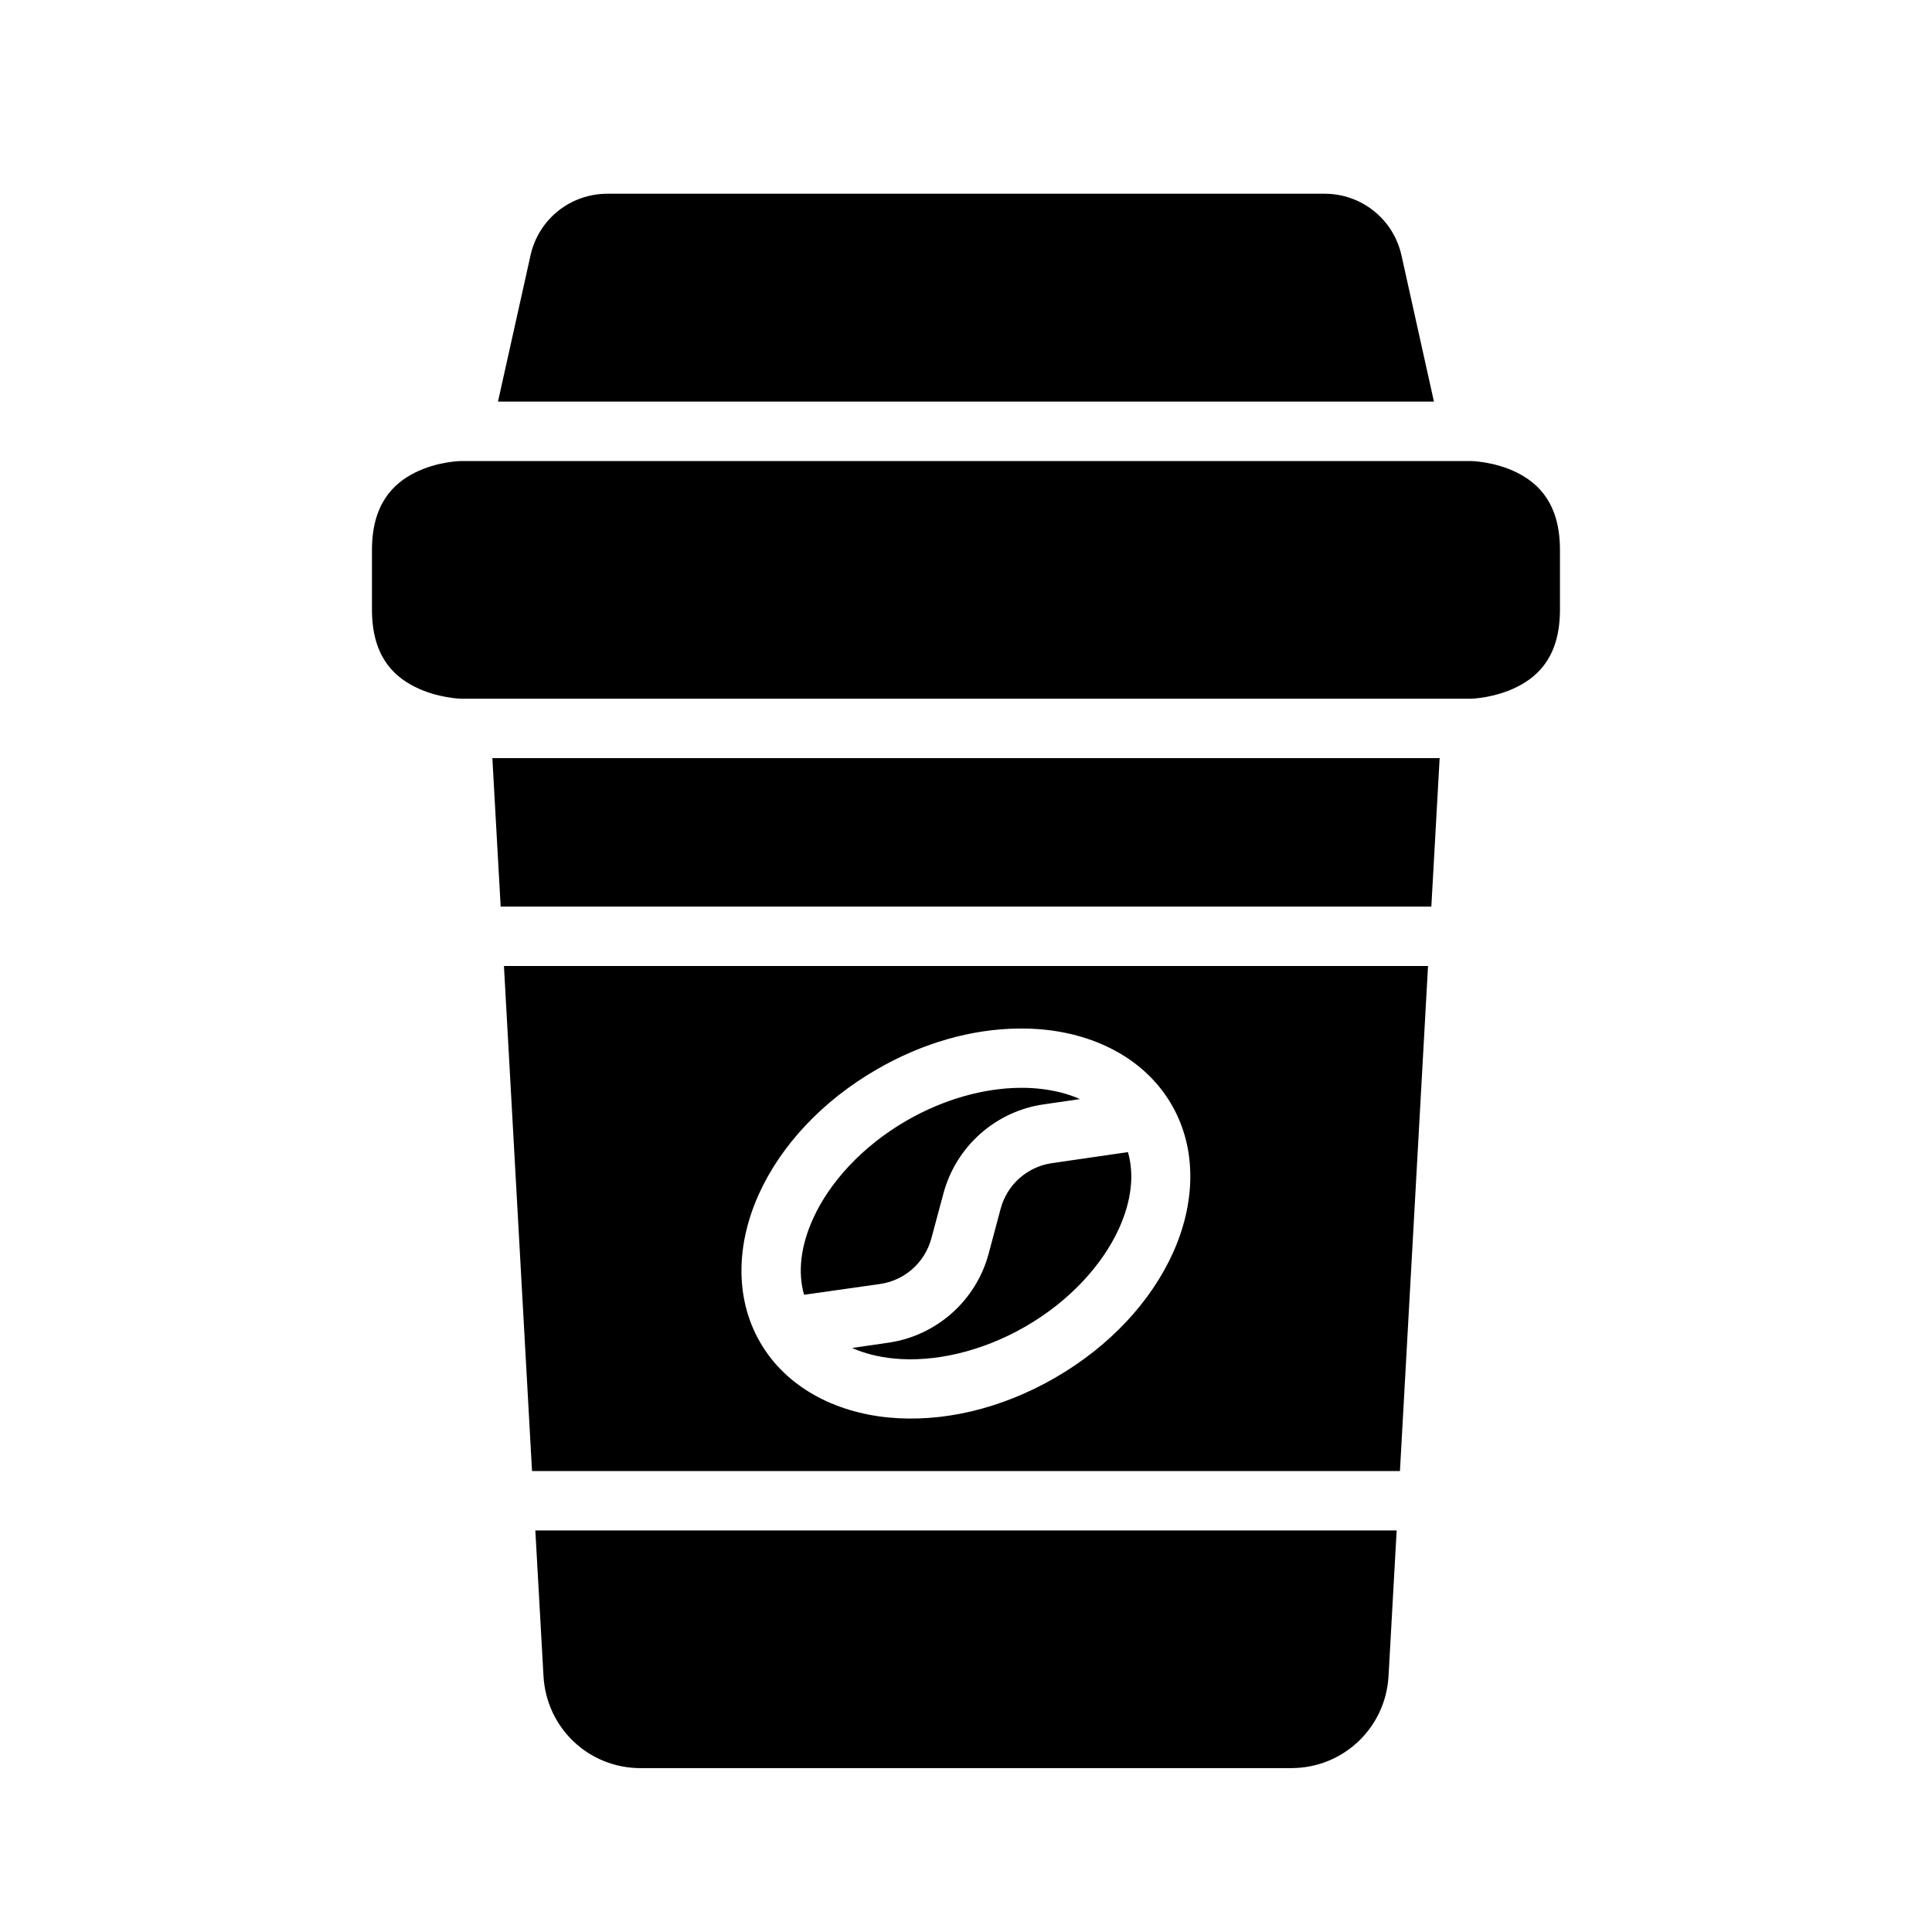<?xml version="1.0" encoding="UTF-8"?>
<!-- Uploaded to: ICON Repo, www.iconrepo.com, Generator: ICON Repo Mixer Tools -->
<svg fill="#000000" width="800px" height="800px" version="1.1" viewBox="144 144 512 512" xmlns="http://www.w3.org/2000/svg">
 <g>
  <path d="m285.87 549.58h228.26l-2.152 38.574c-0.766 13.762-12.016 24.414-25.801 24.414l-172.41 0.004c-13.785 0-24.973-10.652-25.738-24.414z"/>
  <path d="m277.55 400 7.441 133.84h230.01l7.441-133.84zm136.32 16.574c2.262-0.027 4.504 0.062 6.703 0.273 14.082 1.367 27.012 7.953 33.934 19.941 6.922 11.992 6.148 26.453 0.293 39.332-5.859 12.879-16.703 24.641-31.199 33.008-14.492 8.371-30.09 11.883-44.172 10.52-14.082-1.367-27.07-7.934-33.992-19.926-6.926-11.992-6.152-26.469-0.293-39.348s16.777-24.641 31.273-33.008c12.227-7.062 25.227-10.66 37.453-10.793zm0.199 15.711c-9.25 0.129-19.805 2.91-29.812 8.688-11.863 6.848-20.465 16.477-24.754 25.906-3.352 7.367-4.117 14.309-2.414 20.25l20.141-2.859c6.562-0.945 11.879-5.699 13.594-12.102l3.199-11.898c3.332-12.445 13.801-21.766 26.551-23.602l9.625-1.398c-3.223-1.438-6.957-2.379-11.133-2.785-1.609-0.156-3.281-0.223-4.996-0.199zm28.844 17.035-20.125 2.922c-6.559 0.945-11.891 5.684-13.609 12.086l-3.18 11.914c-3.336 12.445-13.82 21.75-26.57 23.586l-9.609 1.398c3.223 1.441 6.957 2.394 11.133 2.801 10.312 1 22.945-1.641 34.809-8.488 11.863-6.848 20.465-16.492 24.754-25.922 3.359-7.387 4.121-14.344 2.398-20.297z"/>
  <path d="m274.48 344.91h251.04l-2.199 39.344h-246.64z"/>
  <path d="m266.16 266.18h267.66s6.215 0.078 12.207 3.074c5.996 2.996 11.379 8.516 11.379 20.512v15.758c0 12.023-5.383 17.512-11.379 20.512-5.996 2.996-12.207 3.133-12.207 3.133h-267.66s-6.199-0.141-12.191-3.137c-5.996-2.996-11.395-8.477-11.395-20.512v-15.758c0-11.941 5.398-17.512 11.395-20.512 5.992-2.996 12.191-3.07 12.191-3.07z"/>
  <path d="m304.98 195.34h190.02c9.824 0 18.27 6.738 20.402 16.328l8.609 38.762h-248.04l8.625-38.762c2.133-9.59 10.562-16.328 20.387-16.328z"/>
 </g>
</svg>
